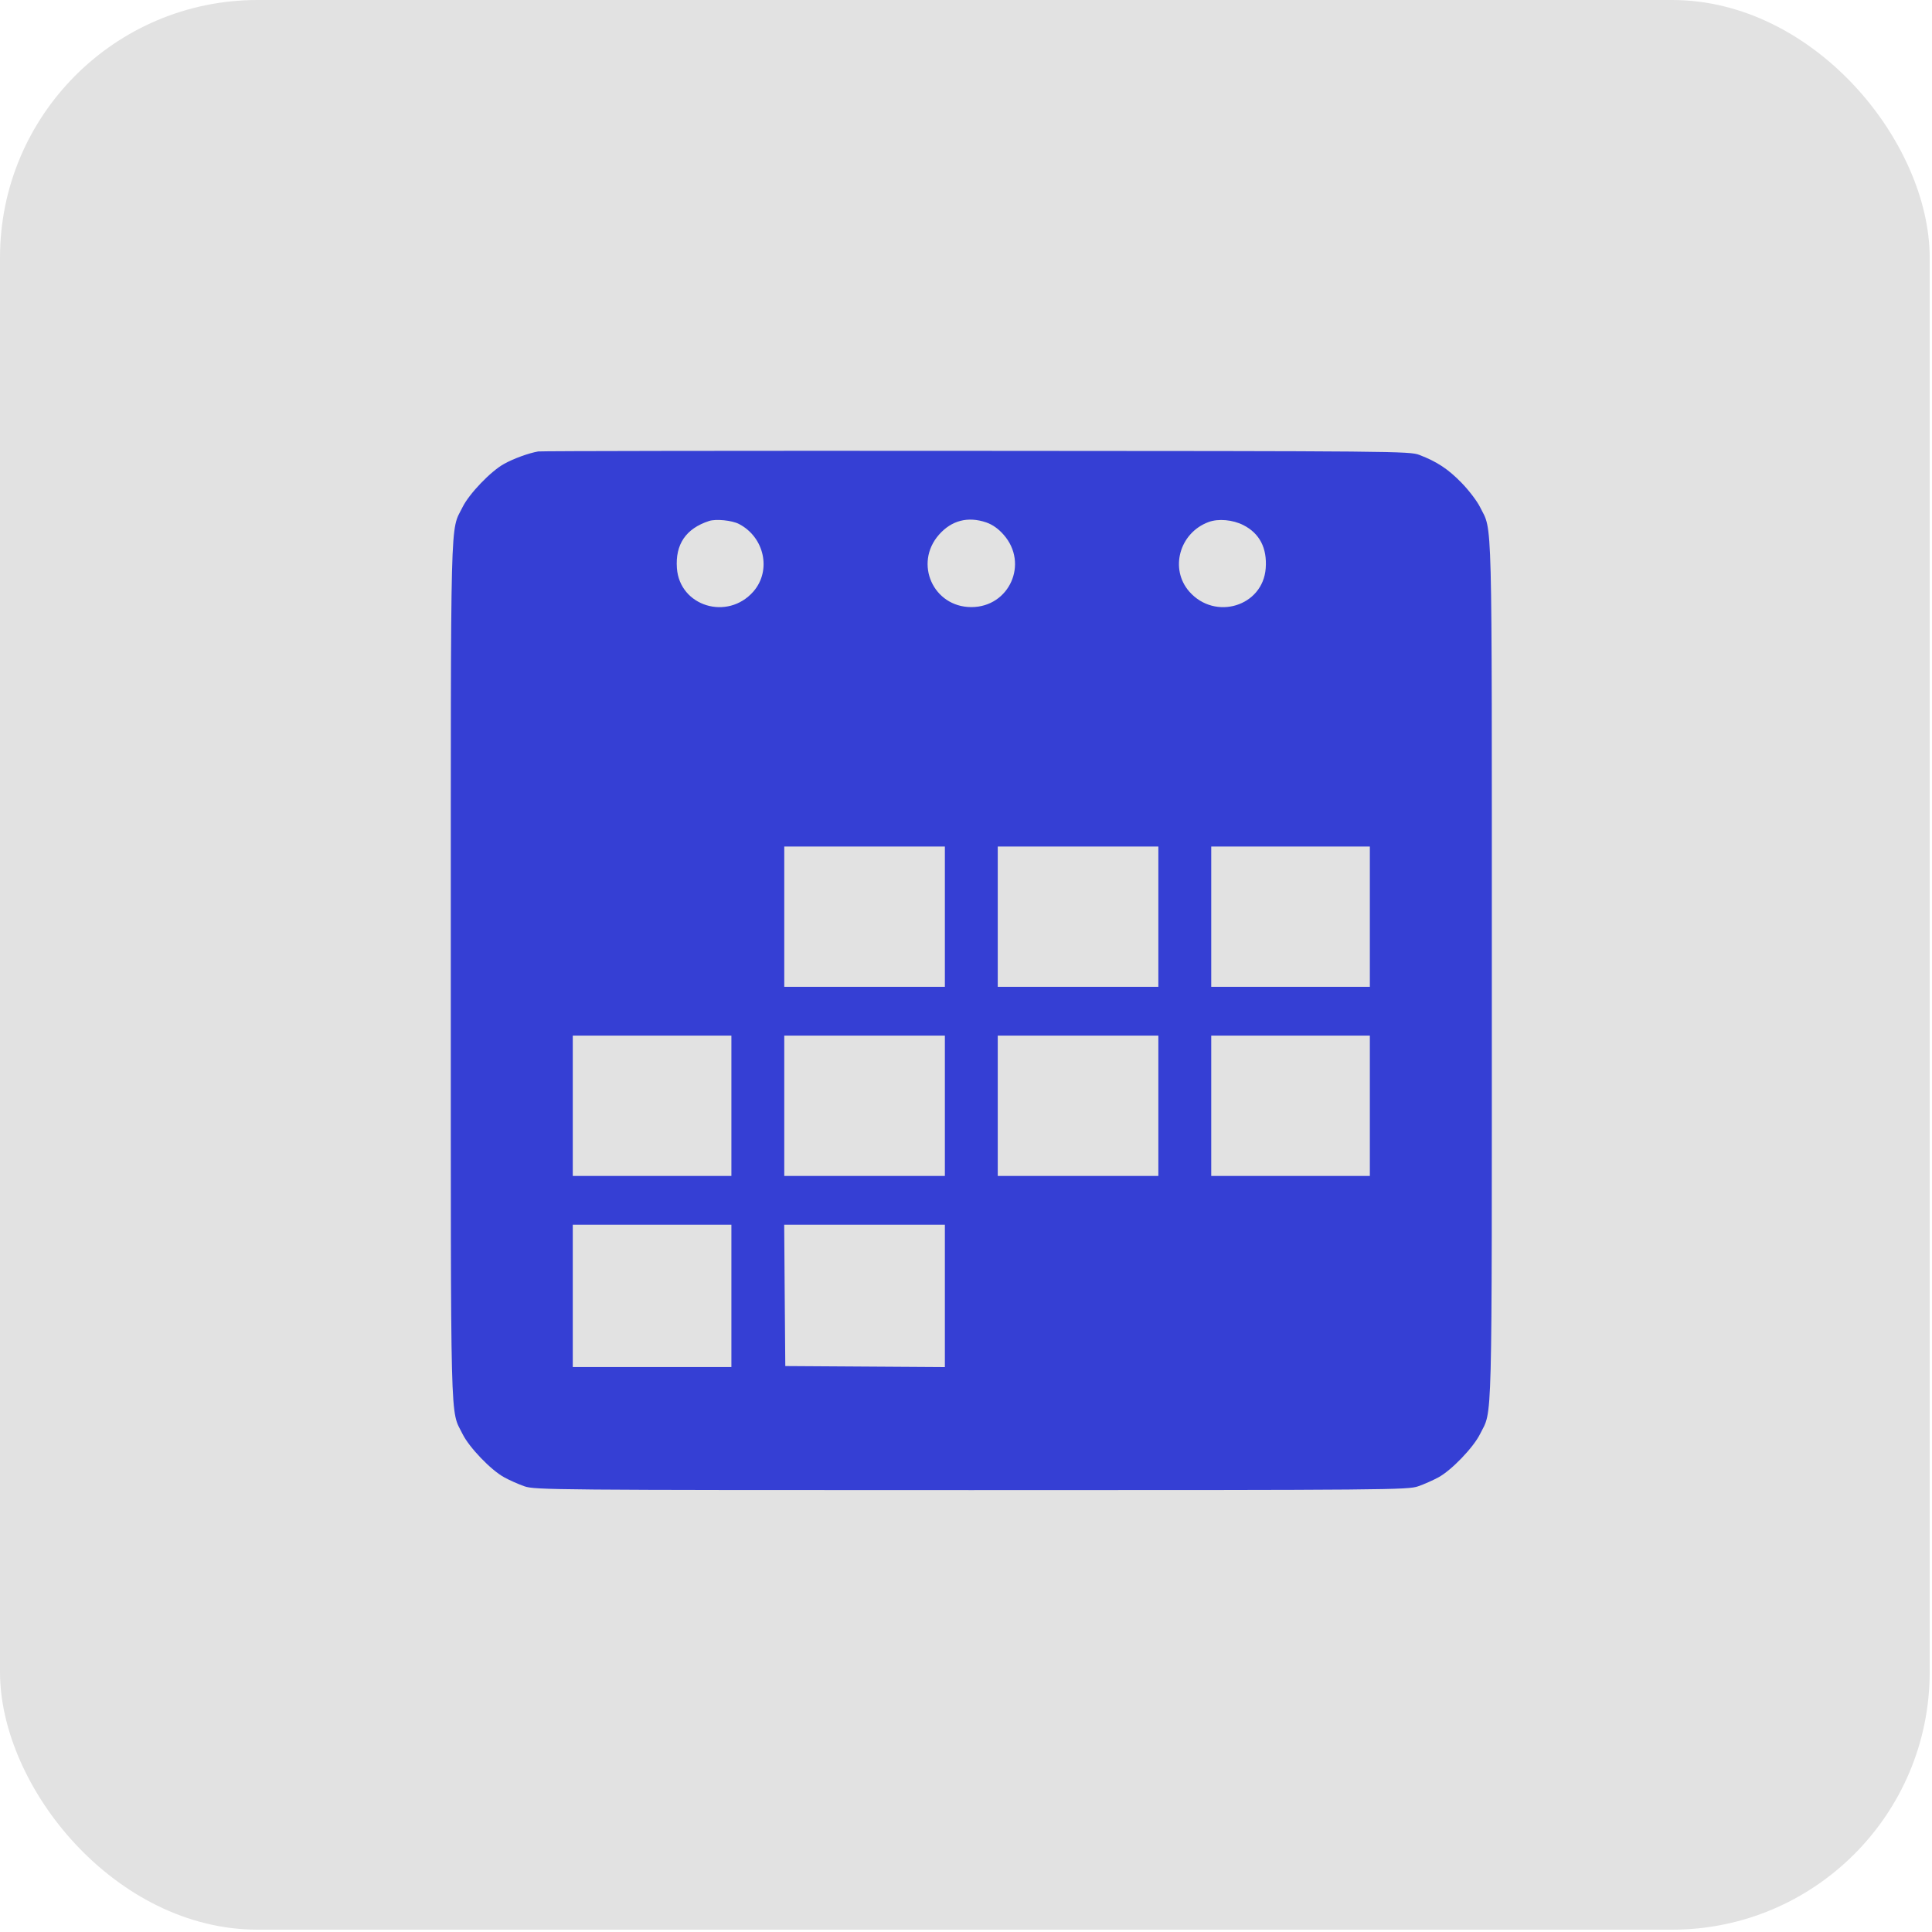 <?xml version="1.0" encoding="UTF-8"?> <svg xmlns="http://www.w3.org/2000/svg" width="30" height="30" viewBox="0 0 30 30" fill="none"> <rect width="29.964" height="29.964" rx="4" fill="#E2E2E2"></rect> <path fill-rule="evenodd" clip-rule="evenodd" d="M8.358 7.01C8.212 7.035 7.977 7.12 7.828 7.203C7.623 7.315 7.286 7.666 7.183 7.874C6.988 8.269 7 7.786 7 15.071C7 22.356 6.988 21.873 7.183 22.268C7.286 22.476 7.623 22.827 7.828 22.939C7.909 22.984 8.051 23.047 8.143 23.079C8.304 23.135 8.582 23.138 15.083 23.138C21.584 23.138 21.861 23.135 22.022 23.079C22.114 23.047 22.256 22.984 22.338 22.939C22.542 22.827 22.879 22.476 22.982 22.268C23.177 21.873 23.165 22.356 23.165 15.071C23.165 7.786 23.177 8.269 22.982 7.874C22.935 7.779 22.804 7.608 22.691 7.493C22.483 7.281 22.315 7.17 22.04 7.064C21.891 7.006 21.664 7.004 15.162 7.001C11.463 6.998 8.401 7.003 8.358 7.01ZM11.474 8.136C11.872 8.342 11.982 8.861 11.698 9.186C11.297 9.642 10.554 9.415 10.511 8.823C10.484 8.452 10.651 8.207 11.01 8.09C11.117 8.055 11.365 8.08 11.474 8.136ZM15.314 8.112C15.412 8.146 15.503 8.21 15.585 8.304C15.977 8.749 15.674 9.427 15.083 9.427C14.491 9.427 14.188 8.749 14.58 8.303C14.775 8.081 15.029 8.015 15.314 8.112ZM19.307 8.154C19.559 8.282 19.677 8.51 19.654 8.823C19.611 9.415 18.868 9.642 18.467 9.186C18.159 8.834 18.314 8.274 18.767 8.106C18.918 8.05 19.142 8.07 19.307 8.154ZM14.672 14.234V15.323H13.425H12.178V14.234V13.145H13.425H14.672V14.234ZM17.987 14.234V15.323H16.74H15.493V14.234V13.145H16.74H17.987V14.234ZM21.271 14.234V15.323H20.039H18.808V14.234V13.145H20.039H21.271V14.234ZM11.357 17.171V18.26H10.126H8.894V17.171V16.081H10.126H11.357V17.171ZM14.672 17.171V18.26H13.425H12.178V17.171V16.081H13.425H14.672V17.171ZM17.987 17.171V18.26H16.74H15.493V17.171V16.081H16.74H17.987V17.171ZM21.271 17.171V18.26H20.039H18.808V17.171V16.081H20.039H21.271V17.171ZM11.357 20.122V21.227H10.126H8.894V20.122V19.017H10.126H11.357V20.122ZM14.672 20.123V21.228L13.433 21.22L12.194 21.212L12.185 20.115L12.177 19.017H13.425H14.672V20.123Z" fill="#353FD4"></path> </svg> 